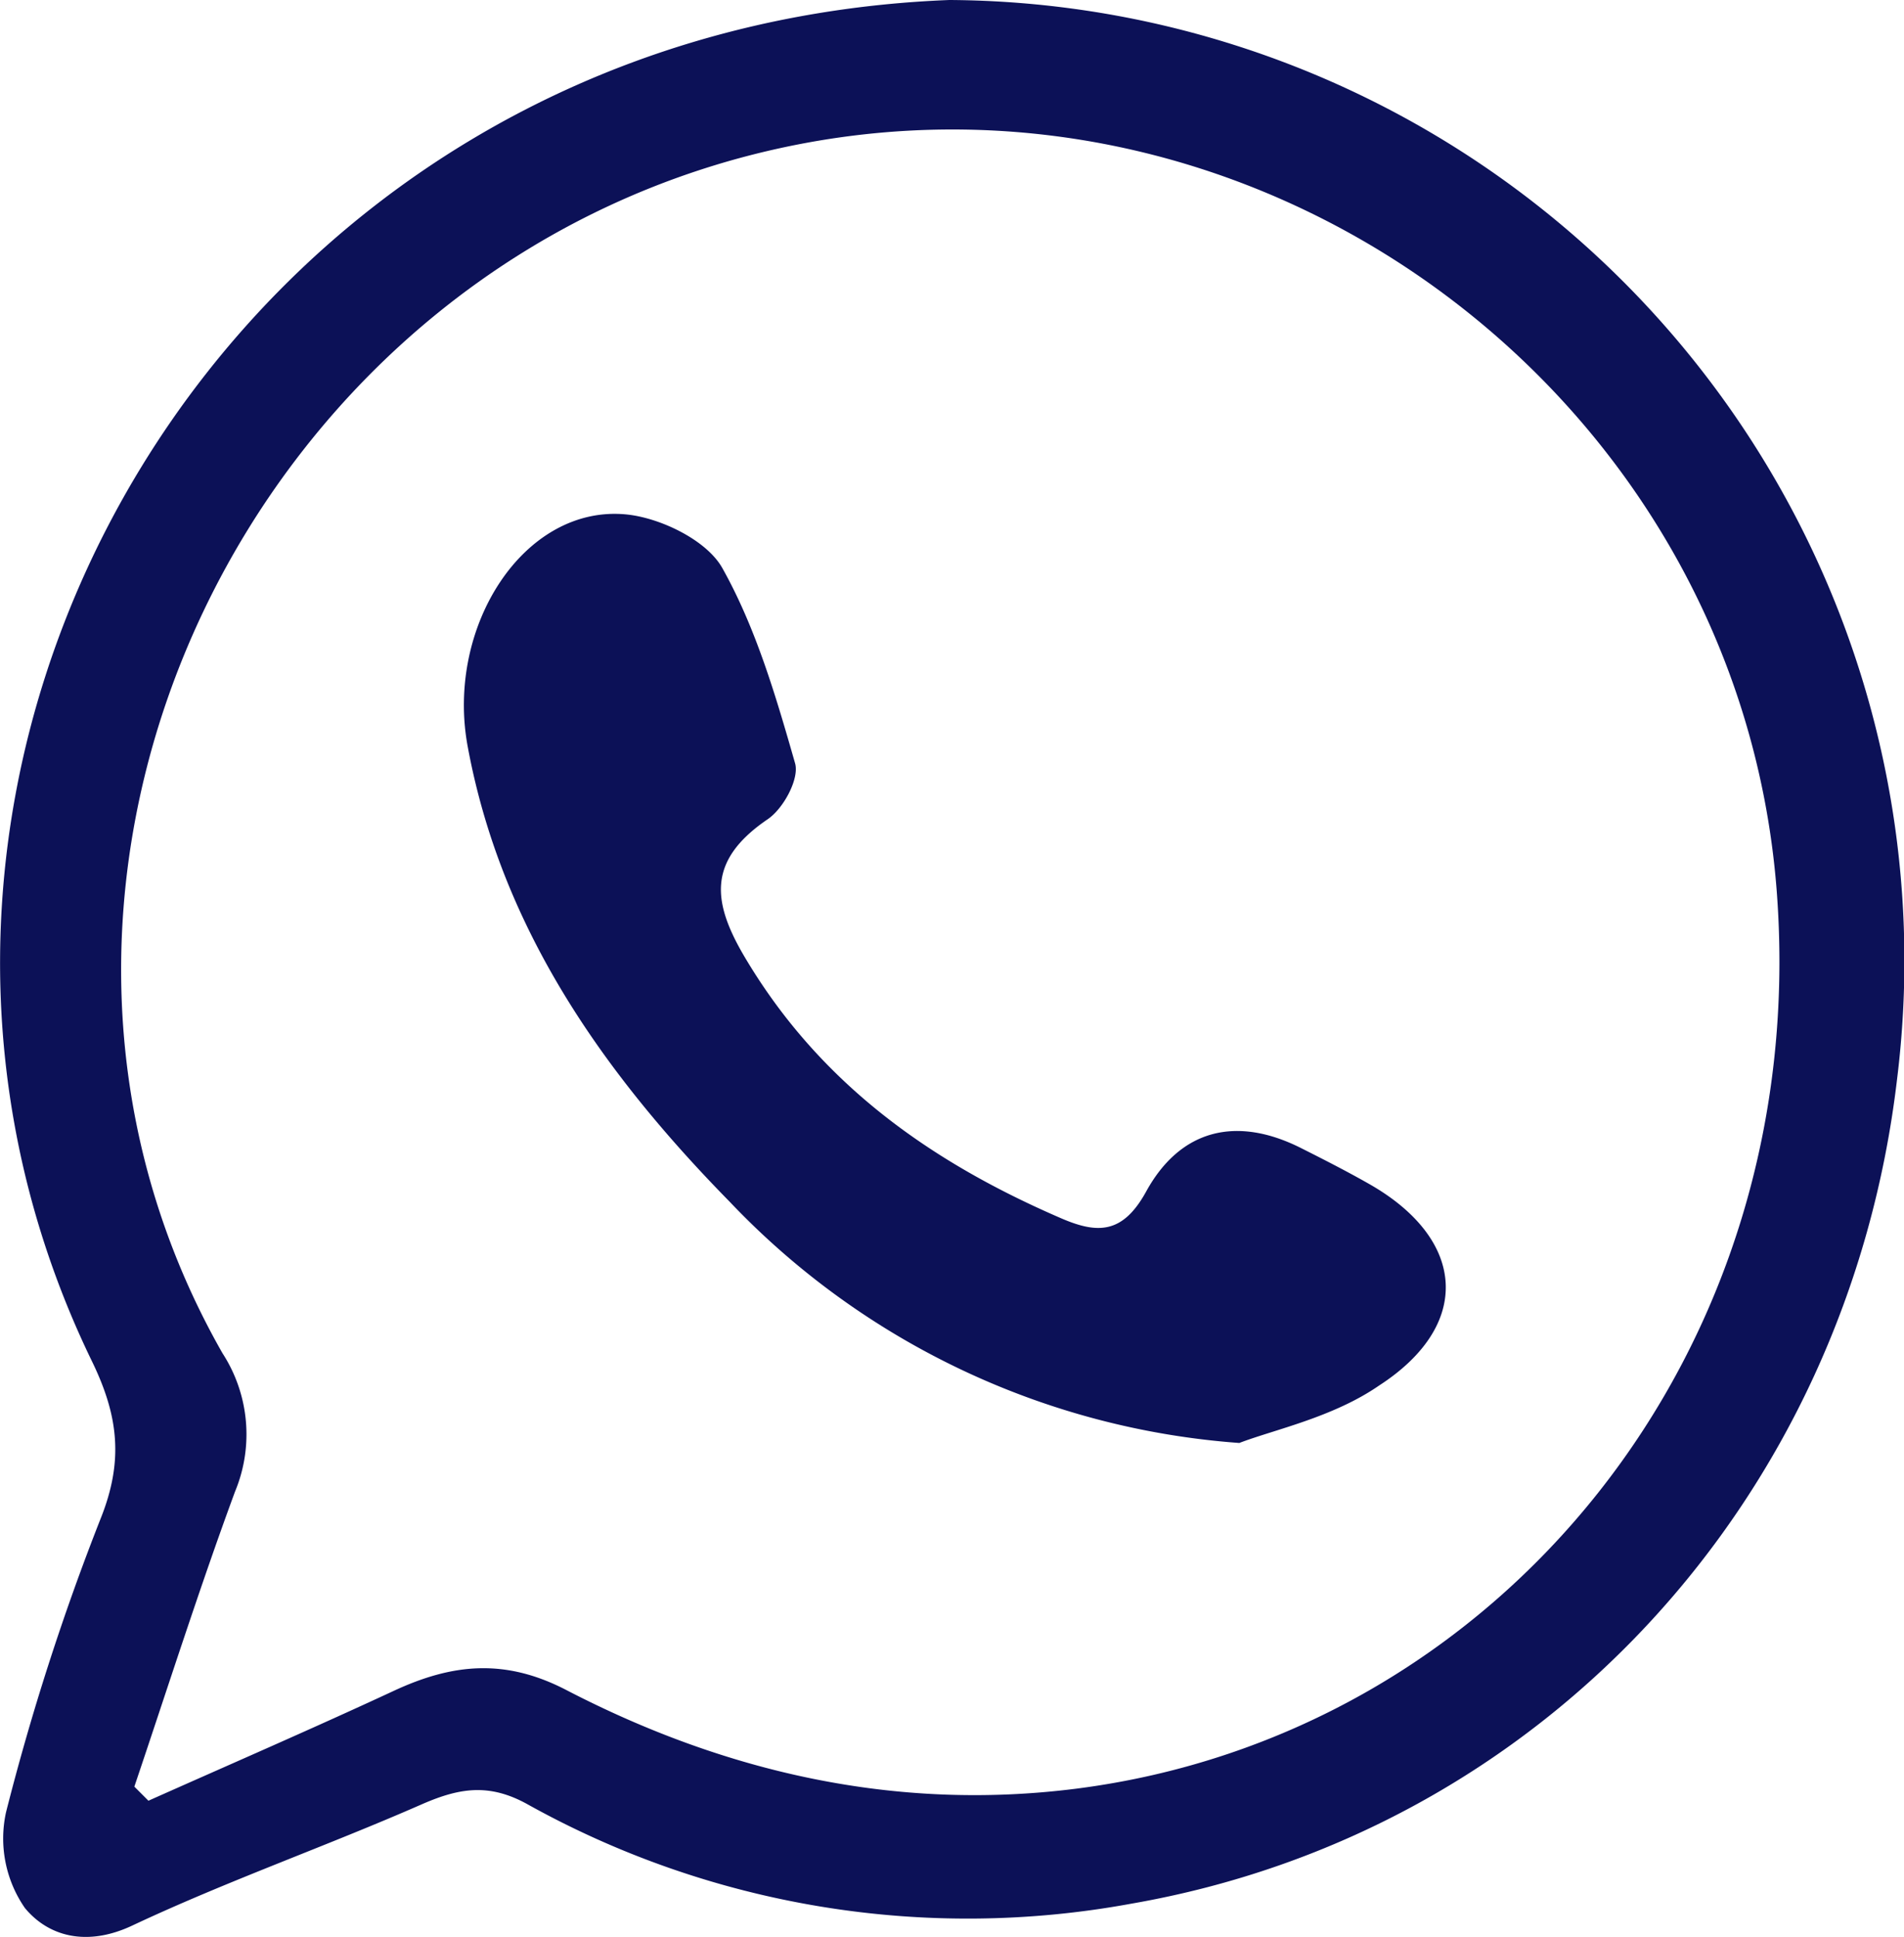 <svg xmlns="http://www.w3.org/2000/svg" viewBox="0 0 135.2 137.54"><defs><style>.cls-1{fill:#0c1157;}</style></defs><g id="Camada_2" data-name="Camada 2"><g id="Camada_1-2" data-name="Camada 1"><path class="cls-1" d="M67.42,0a68.21,68.21,0,0,1,67.29,76.6c-3.5,29.87-25.22,53.5-54.38,58.56a64.25,64.25,0,0,1-42.93-7.09c-2.69-1.47-4.78-1.12-7.37,0-6.83,3-13.89,5.47-20.63,8.64-3.18,1.5-5.92.82-7.63-1.24a8.67,8.67,0,0,1-1.34-6.81,173.18,173.18,0,0,1,6.7-20.8c1.66-4.12,1.29-7.32-.6-11.21C-14,54.38,16,2,67.42,0ZM9.54,126.85l1,1c5.81-2.59,11.65-5.12,17.42-7.8,4.13-1.92,7.87-2.34,12.27-.05,11.29,5.85,23.39,8.61,36.15,7,30-3.81,52.36-30.95,49.77-63.89C123.41,28.59,90.45,3.62,56.59,10.27c-38.65,7.6-60.07,52-40.79,85.81a10.59,10.59,0,0,1,.89,9.82C14.14,112.82,11.9,119.86,9.54,126.85Z"/><path class="cls-1" d="M88,102.45A55.44,55.44,0,0,1,51.82,85.33C42.94,76.28,35.61,66,33.21,53c-1.58-8.52,4-17.15,11.22-16.48,2.45.23,5.75,1.83,6.86,3.81,2.39,4.26,3.81,9.12,5.17,13.87.31,1.11-.85,3.26-2,4-4.29,2.95-3.91,5.91-1.43,10,5.31,8.82,13.1,14.31,22.28,18.28,2.62,1.14,4.41,1.14,6.07-1.87,2.44-4.45,6.43-5.4,11-3.1,1.63.82,3.26,1.65,4.84,2.55,6.88,3.91,7.37,10,.71,14.31C94.66,100.63,90.48,101.5,88,102.45Z"/></g></g></svg>